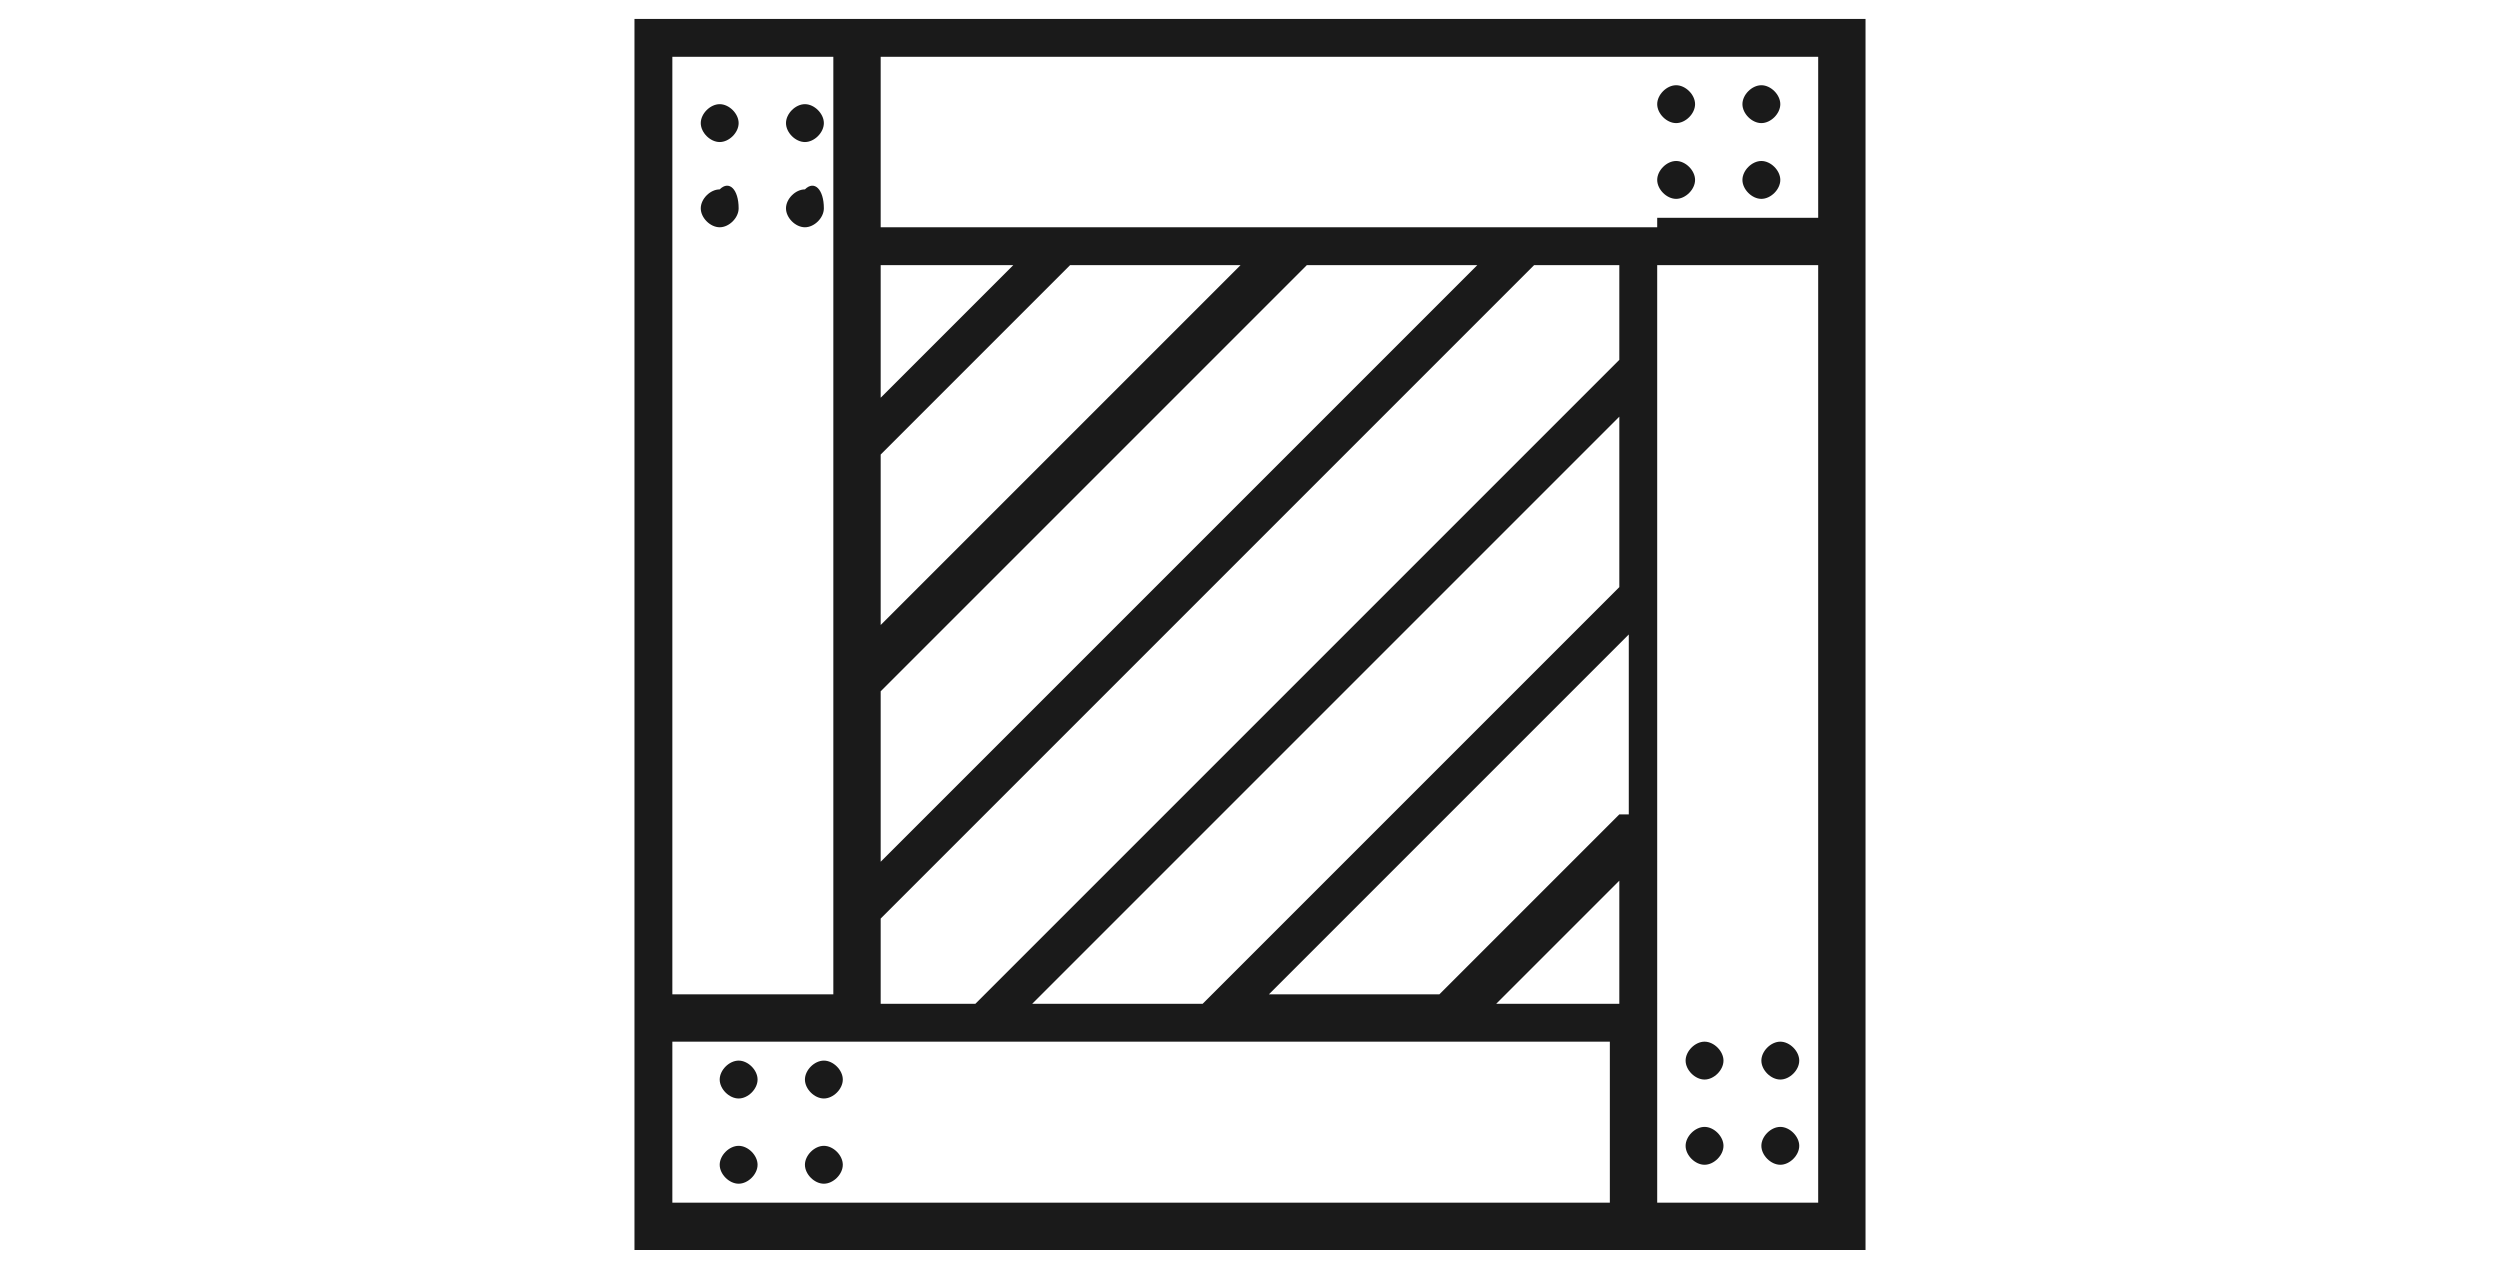 <?xml version="1.0" encoding="utf-8"?>
<!-- Generator: Adobe Illustrator 20.0.0, SVG Export Plug-In . SVG Version: 6.00 Build 0)  -->
<svg version="1.1" id="Calque_1" xmlns="http://www.w3.org/2000/svg" xmlns:xlink="http://www.w3.org/1999/xlink" x="0px" y="0px"
	 viewBox="0 0 26.4 13.4" style="enable-background:new 0 0 26.4 13.4;" xml:space="preserve">
<style type="text/css">
	.st0{fill:#1A1A1A;}
</style>
<g>
	<path class="st0" d="M9.3,0.2H6.7v13h13v-13H9.3z M17.1,8.6l-1.9,1.9h-1.8l3.8-3.8V8.6z M17.1,9.3v1.3h-1.3L17.1,9.3z M12.7,10.6
		h-1.8l6.2-6.2v1.8L12.7,10.6z M17.1,3.8l-6.8,6.8h-1V9.7l6.9-6.9h0.9V3.8z M9.3,9.1V7.3l4.5-4.5h1.8L9.3,9.1z M9.3,6.6V4.8l2-2h1.8
		L9.3,6.6z M9.3,4.2V2.8h1.4L9.3,4.2z M7.1,0.6h1.7v9.9H7.1V0.6z M17.1,12.7H7.1V11h9.9V12.7z M19.2,12.7h-1.7V2.8h1.7V12.7z
		 M17.5,2.4H9.3V0.6h9.9v1.7H17.5z M17.5,2.4"/>
	<path class="st0" d="M18.8,1.1c0,0.1-0.1,0.2-0.2,0.2c-0.1,0-0.2-0.1-0.2-0.2c0-0.1,0.1-0.2,0.2-0.2C18.7,0.9,18.8,1,18.8,1.1
		L18.8,1.1z M18.8,1.1"/>
	<path class="st0" d="M17.9,1.1c0,0.1-0.1,0.2-0.2,0.2c-0.1,0-0.2-0.1-0.2-0.2c0-0.1,0.1-0.2,0.2-0.2C17.8,0.9,17.9,1,17.9,1.1
		L17.9,1.1z M17.9,1.1"/>
	<path class="st0" d="M18.8,1.9c0,0.1-0.1,0.2-0.2,0.2c-0.1,0-0.2-0.1-0.2-0.2c0-0.1,0.1-0.2,0.2-0.2C18.7,1.7,18.8,1.8,18.8,1.9
		L18.8,1.9z M18.8,1.9"/>
	<path class="st0" d="M17.9,1.9c0,0.1-0.1,0.2-0.2,0.2c-0.1,0-0.2-0.1-0.2-0.2c0-0.1,0.1-0.2,0.2-0.2C17.8,1.7,17.9,1.8,17.9,1.9
		L17.9,1.9z M17.9,1.9"/>
	<path class="st0" d="M19,12.1c0,0.1-0.1,0.2-0.2,0.2c-0.1,0-0.2-0.1-0.2-0.2c0-0.1,0.1-0.2,0.2-0.2C18.9,11.9,19,12,19,12.1
		L19,12.1z M19,12.1"/>
	<path class="st0" d="M19,11.2c0,0.1-0.1,0.2-0.2,0.2c-0.1,0-0.2-0.1-0.2-0.2c0-0.1,0.1-0.2,0.2-0.2C18.9,11,19,11.1,19,11.2
		L19,11.2z M19,11.2"/>
	<path class="st0" d="M18.2,12.1c0,0.1-0.1,0.2-0.2,0.2c-0.1,0-0.2-0.1-0.2-0.2c0-0.1,0.1-0.2,0.2-0.2C18.1,11.9,18.2,12,18.2,12.1
		L18.2,12.1z M18.2,12.1"/>
	<path class="st0" d="M18.2,11.2c0,0.1-0.1,0.2-0.2,0.2c-0.1,0-0.2-0.1-0.2-0.2c0-0.1,0.1-0.2,0.2-0.2C18.1,11,18.2,11.1,18.2,11.2
		L18.2,11.2z M18.2,11.2"/>
	<path class="st0" d="M8,12.3c0,0.1-0.1,0.2-0.2,0.2c-0.1,0-0.2-0.1-0.2-0.2c0-0.1,0.1-0.2,0.2-0.2C7.9,12.1,8,12.2,8,12.3L8,12.3z
		 M8,12.3"/>
	<path class="st0" d="M8.9,12.3c0,0.1-0.1,0.2-0.2,0.2c-0.1,0-0.2-0.1-0.2-0.2c0-0.1,0.1-0.2,0.2-0.2C8.8,12.1,8.9,12.2,8.9,12.3
		L8.9,12.3z M8.9,12.3"/>
	<path class="st0" d="M8,11.4c0,0.1-0.1,0.2-0.2,0.2c-0.1,0-0.2-0.1-0.2-0.2c0-0.1,0.1-0.2,0.2-0.2C7.9,11.2,8,11.3,8,11.4L8,11.4z
		 M8,11.4"/>
	<path class="st0" d="M8.9,11.4c0,0.1-0.1,0.2-0.2,0.2c-0.1,0-0.2-0.1-0.2-0.2c0-0.1,0.1-0.2,0.2-0.2C8.8,11.2,8.9,11.3,8.9,11.4
		L8.9,11.4z M8.9,11.4"/>
	<path class="st0" d="M7.8,1.3c0,0.1-0.1,0.2-0.2,0.2c-0.1,0-0.2-0.1-0.2-0.2c0-0.1,0.1-0.2,0.2-0.2C7.7,1.1,7.8,1.2,7.8,1.3
		L7.8,1.3z M7.8,1.3"/>
	<path class="st0" d="M7.8,2.2c0,0.1-0.1,0.2-0.2,0.2c-0.1,0-0.2-0.1-0.2-0.2c0-0.1,0.1-0.2,0.2-0.2C7.7,1.9,7.8,2,7.8,2.2L7.8,2.2z
		 M7.8,2.2"/>
	<path class="st0" d="M8.7,1.3c0,0.1-0.1,0.2-0.2,0.2c-0.1,0-0.2-0.1-0.2-0.2c0-0.1,0.1-0.2,0.2-0.2C8.6,1.1,8.7,1.2,8.7,1.3
		L8.7,1.3z M8.7,1.3"/>
	<path class="st0" d="M8.7,2.2c0,0.1-0.1,0.2-0.2,0.2c-0.1,0-0.2-0.1-0.2-0.2c0-0.1,0.1-0.2,0.2-0.2C8.6,1.9,8.7,2,8.7,2.2L8.7,2.2z
		 M8.7,2.2"/>
</g>
</svg>
